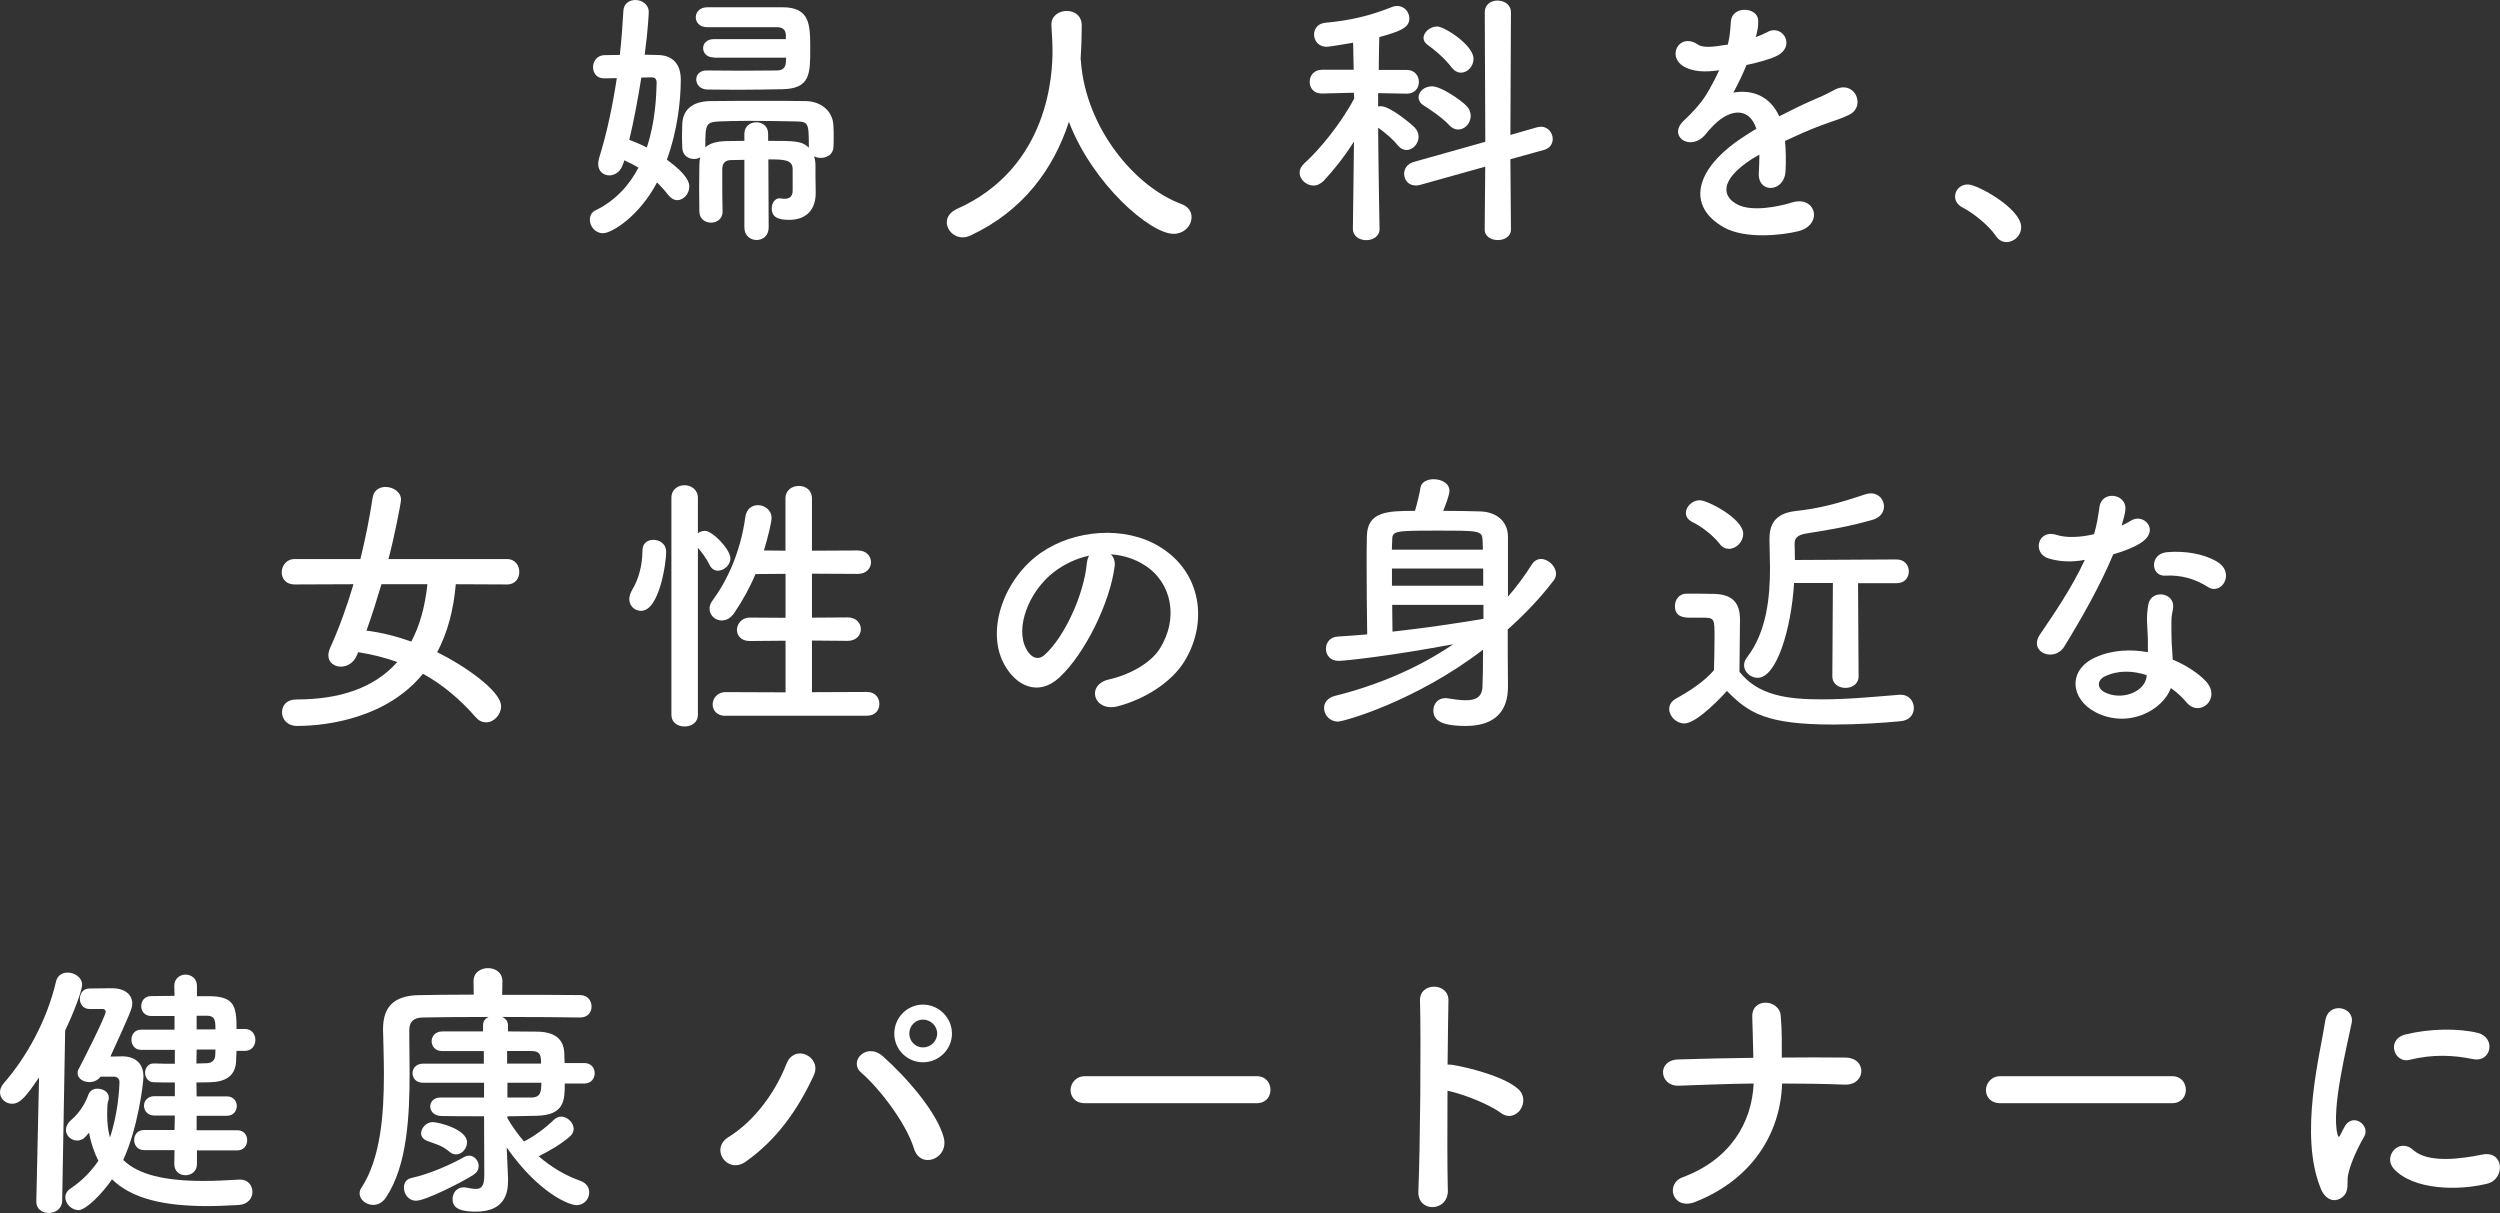 <?xml version="1.0" encoding="UTF-8"?>
<svg id="_レイヤー_2" data-name="レイヤー 2" xmlns="http://www.w3.org/2000/svg" viewBox="0 0 320 155.27">
  <rect x="0" y="0" width="320" height="155.27" fill="#333333" stroke="none"/>
  <defs>
    <style>
      .cls-1 {
        fill: #fff;
        stroke-width: 0px;
      }
    </style>
  </defs>
  <g id="_内容" data-name="内容">
    <g>
      <path class="cls-1" d="m79.78,20.88c-.28,1.08-1.08,1.57-1.78,1.57-.77,0-1.43-.52-1.43-1.47,0-.24.03-.45.11-.73,1.01-3.25,1.75-6.78,2.27-10.25l-1.57.03h-.07c-.94,0-1.4-.7-1.4-1.43s.49-1.5,1.4-1.54c.7,0,1.36-.03,2.03-.03.21-1.92.35-3.81.45-5.6.03-.98.77-1.43,1.54-1.43.84,0,1.71.56,1.71,1.54,0,.03-.07,2.13-.52,5.46.56,0,1.12.04,1.68.04,1.96.03,2.94,1.22,2.94,3.15,0,2.76-.45,6.61-1.78,10.25,2.76,1.99,2.87,3.04,2.87,3.43,0,.94-.73,1.75-1.54,1.75-.38,0-.8-.21-1.19-.7-.42-.56-.91-1.08-1.4-1.57-2.24,4.27-5.74,6.5-6.92,6.5-1.01,0-1.68-.91-1.68-1.71,0-.49.21-.98.73-1.22,2.59-1.26,4.34-3.25,5.49-5.46-.56-.35-1.19-.66-1.82-.94l-.1.38Zm4.27-10.28c0-.59-.31-.7-.63-.7-.42,0-.87.03-1.33.03-.42,2.62-.91,5.32-1.54,7.97.73.28,1.5.59,2.24.98,1.08-3.25,1.22-6.5,1.26-8.29Zm11.19,9.86c-.56,0-1.08.03-1.64.03-.8,0-1.15.42-1.15,1.19v1.47c0,1.29,0,2.73.04,3.95,0,.91-.73,1.4-1.47,1.4s-1.47-.45-1.5-1.4c0-.87-.03-1.92-.03-2.97s.03-2.1.03-3.01c0-.38.04-.7.11-.98-.24.14-.52.21-.8.21-.73,0-1.47-.49-1.5-1.43,0-.45-.04-.94-.04-1.43,0-.52.04-1.05.04-1.61.07-1.75,1.19-2.9,3.57-2.94,1.99-.03,4.58-.03,7.1-.03,1.82,0,3.64,0,5.18.03,1.68.03,3.43,1.08,3.5,3.18.03.45.03.91.03,1.4,0,.45,0,.91-.03,1.33-.04.91-.84,1.36-1.61,1.36-.31,0-.63-.07-.87-.21.11.35.18.73.18,1.15,0,.98,0,2.27.03,3.39v.17c0,1.92-1.01,3.43-3.39,3.43-1.33,0-2.24-.28-2.24-1.47,0-.63.38-1.29,1.01-1.29.07,0,.14.03.21.03.14.03.31.03.45.03.52,0,1.01-.21,1.01-1.05v-2.73c0-1.22-1.08-1.26-3.11-1.26l.04,8.71c0,1.08-.77,1.61-1.54,1.61s-1.57-.52-1.57-1.61v-8.67Zm-3.88-13.11c-.91,0-1.36-.59-1.36-1.19,0-.56.45-1.15,1.36-1.15h9.23v-.59c-.07-.7-.49-.94-1.15-.94h-8.95c-.94,0-1.43-.63-1.43-1.26,0-.66.49-1.29,1.5-1.29h9.58c3.53,0,3.57,2.2,3.57,5.28,0,3.25,0,5.14-3.57,5.21-1.82.03-3.78.07-5.7.07-1.36,0-2.69-.03-3.92-.03-.91-.03-1.4-.66-1.4-1.29,0-.59.45-1.15,1.29-1.15h.04c1.43,0,3.08.03,4.65.03s3.11-.03,4.34-.03c.66,0,1.08-.28,1.15-.98,0-.17.03-.42.03-.66h-9.27Zm12.17,11.51c0-3.22-.04-3.29-1.78-3.32-1.36-.03-3.81-.07-5.98-.07-1.4,0-2.73.03-3.6.07-1.85.07-1.89.35-1.89,3.32.56-.52,1.47-.77,2.69-.8.73,0,1.5-.03,2.31-.03v-.91c0-.98.77-1.47,1.54-1.47s1.5.49,1.5,1.47v.91c3.46,0,4.3,0,5.21.87v-.03Z"/>
      <path class="cls-1" d="m138.32,7.62c.04.07.04.17.04.28.66,8.57,6.96,16.02,12.8,18.19.98.35,1.36,1.01,1.36,1.71,0,1.05-.91,2.13-2.31,2.13-2.97,0-10.35-6.36-13.39-14.34-1.96,6.05-5.91,11.44-12.59,14.55-.35.17-.7.24-1.01.24-1.15,0-2.03-.94-2.03-1.92,0-.66.38-1.29,1.29-1.71,11.93-5.32,12.24-17.59,12.24-20.21,0-1.05-.07-2.24-.14-3.29v-.1c0-1.15.98-1.75,1.96-1.75s1.92.59,1.92,1.85-.04,2.73-.14,4.23v.14Z"/>
      <path class="cls-1" d="m176.59,29.27c0,.98-.84,1.47-1.71,1.47s-1.71-.49-1.71-1.47v-.03l.14-11.12c-1.19,1.89-2.59,3.64-3.85,5-.42.42-.87.63-1.33.63-.94,0-1.78-.8-1.78-1.64,0-.42.18-.8.59-1.19,1.89-1.68,4.72-5.11,6.4-8.32l-.04-.73-4.09.1h-.03c-1.05,0-1.54-.73-1.54-1.5s.53-1.54,1.57-1.54h4.06l-.07-3.46c-.66.1-3.01.52-3.39.52-1.05,0-1.61-.8-1.61-1.57,0-.7.45-1.4,1.4-1.5,3.29-.31,5.67-.87,8.67-2.06.21-.07.38-.1.56-.1.91,0,1.57.77,1.57,1.61,0,1.22-1.33,1.68-3.85,2.38-.04.73-.04,2.31-.07,4.2h3.57c1.05,0,1.57.77,1.57,1.54s-.52,1.5-1.54,1.5h-.04l-3.64-.07v1.71c.14-.03.25-.03.35-.03,1.29,0,4.16,2.52,4.34,2.73.35.38.49.77.49,1.19,0,.87-.74,1.68-1.54,1.68-.39,0-.77-.17-1.12-.59-.59-.77-1.64-1.64-2.52-2.27.04,5.28.18,12.94.18,12.94v.03Zm13.53-7.94l-8.36,2.34c-.21.07-.38.07-.56.07-.94,0-1.47-.73-1.47-1.5,0-.63.38-1.26,1.19-1.5l9.2-2.59-.07-16.58c0-1.01.8-1.5,1.64-1.5s1.71.52,1.71,1.5l-.07,15.7,3.43-.98c.18-.03.35-.07.49-.07.91,0,1.5.8,1.5,1.57,0,.59-.35,1.19-1.12,1.4l-4.3,1.19.07,8.99c0,.91-.84,1.36-1.68,1.36s-1.68-.45-1.68-1.36l.07-8.04Zm-4.62-5.32c-1.01-1.05-2.45-1.99-3.22-2.48-.49-.28-.7-.7-.7-1.08,0-.7.7-1.4,1.71-1.4,1.22,0,3.74,1.82,4.37,2.45.42.42.59.87.59,1.33,0,.94-.73,1.75-1.61,1.75-.39,0-.77-.17-1.15-.56Zm.28-7.41c-.87-1.15-2.2-2.27-3.01-2.83-.39-.28-.56-.59-.56-.91,0-.73.84-1.47,1.75-1.47s4.65,2.38,4.65,4.13c0,.98-.77,1.78-1.61,1.78-.42,0-.84-.21-1.22-.7Z"/>
      <path class="cls-1" d="m224.71,4.76c.56-.21,1.08-.42,1.47-.63,1.92-1.15,3.81,1.75,1.22,3.04-.87.42-2.38.84-3.85,1.15-.45,1.12-1.05,2.38-1.68,3.53,2.41-.42,4.72.45,5.87,3.04,1.43-.73,2.9-1.47,4.27-2.06.84-.35,1.78-.77,2.73-1.29,2.62-1.47,4.2,2.03,1.96,3.15-1.12.56-1.92.73-3.78,1.43-1.47.56-3.04,1.26-4.44,1.92.11,1.15.14,2.59.07,3.85-.07,1.4-.98,2.13-1.85,2.17-.87.03-1.68-.63-1.57-1.99.04-.73.07-1.54.07-2.27-.31.17-.63.35-.91.52-4.34,2.8-3.81,4.9-1.85,5.88,1.85.94,5.28.24,6.92-.28,3.08-.94,4.06,2.83.84,3.67-2.06.52-6.82,1.05-9.55-.49-4.72-2.66-3.88-7.38,2.45-11.54.49-.31,1.05-.7,1.71-1.08-.94-2.94-3.64-2.59-5.91.03-.04.04-.11.1-.14.14-.31.38-.56.7-.8.91-1.92,1.71-4.48-.28-2.38-2.17.91-.84,2.1-2.1,2.83-3.29.59-.98,1.15-2.03,1.64-3.11-1.89.28-3.22.17-4.34-.38-2.52-1.26-.8-4.55,1.64-2.9.66.45,2.06.28,3.29.07.14-.03.35-.03.52-.07.25-1.01.31-1.71.39-2.94.14-2.1,3.43-1.89,3.5-.17.04.7-.1,1.36-.28,2.03l-.07.14Z"/>
      <path class="cls-1" d="m255.49,30.22c-.87-1.29-2.8-2.9-4.3-3.67-.66-.35-.94-.87-.94-1.4,0-.8.63-1.54,1.64-1.54,1.22,0,6.82,3.08,6.82,5.46,0,1.12-.94,1.92-1.89,1.92-.49,0-.98-.24-1.33-.77Z"/>
      <path class="cls-1" d="m58.34,74.77c-.28,3.36-1.08,6.26-2.38,8.71,3.22,1.57,8.18,4.9,8.18,6.92,0,1.08-.91,2.06-1.92,2.06-.45,0-.91-.17-1.33-.66-1.96-2.24-4.16-4.13-6.75-5.56-4.55,5.6-12.1,6.68-16.12,6.68-1.26,0-1.92-.87-1.92-1.75s.59-1.64,1.85-1.64c5.42,0,9.9-1.4,12.9-4.79-1.54-.56-3.22-.98-5-1.26l-.18.42c-.42.98-1.26,1.43-2.03,1.43-.84,0-1.61-.52-1.61-1.43,0-.28.07-.59.21-.94,1.19-2.59,2.17-5.39,3.01-8.18l-7.55.03c-1.12,0-1.64-.77-1.64-1.54,0-.84.59-1.71,1.64-1.71h8.43c.66-2.69,1.19-5.35,1.57-7.87.14-.94.87-1.36,1.64-1.36.98,0,1.99.63,1.99,1.64,0,.38-.87,4.86-1.61,7.59h15.18c1.05,0,1.57.84,1.57,1.64s-.49,1.61-1.57,1.61l-6.57-.03Zm-9.51,0c-.59,1.99-1.22,3.99-1.92,5.95,1.92.24,3.85.73,5.74,1.4,1.05-1.99,1.75-4.41,2.06-7.34h-5.88Z"/>
      <path class="cls-1" d="m80.55,76.69c0-.35.11-.73.35-1.15.87-1.43,1.33-3.25,1.33-5.04,0-.98.66-1.4,1.4-1.4s1.64.45,1.64,1.57c0,1.36-.87,7.52-3.22,7.52-.8,0-1.5-.63-1.5-1.5Zm5.39-12.97c0-1.08.84-1.61,1.68-1.61s1.71.56,1.71,1.61v4.51c.28-.17.6-.28.91-.28.94,0,3.25,2.34,3.25,3.53,0,.87-.84,1.57-1.61,1.57-.38,0-.77-.21-1.01-.66-.45-.94-1.08-1.75-1.54-2.27v21.37c0,1.01-.84,1.5-1.71,1.5s-1.68-.49-1.68-1.5v-27.77Zm6.92,27.91c-1.12,0-1.64-.73-1.64-1.47s.59-1.57,1.64-1.57l7.69.03v-6.61l-4.58.04c-1.12,0-1.64-.7-1.64-1.43s.59-1.57,1.64-1.57l4.58.03v-5.63l-3.85.03c-.73,1.75-1.64,3.39-2.73,5-.49.7-1.05.94-1.61.94-.8,0-1.54-.66-1.54-1.5,0-.31.11-.7.38-1.05,1.85-2.52,3.57-6.12,4.2-10.67.14-1.08.87-1.54,1.61-1.54.87,0,1.75.63,1.75,1.64,0,.52-.45,2.45-.98,4.16l2.76.03v-6.68c0-1.08.84-1.61,1.71-1.61s1.68.52,1.68,1.61v6.68l5.88-.03c1.12,0,1.68.77,1.68,1.5s-.56,1.5-1.68,1.5l-5.88-.03v5.63l4.58-.03c1.12,0,1.68.77,1.68,1.5s-.56,1.5-1.68,1.5l-4.58-.04v6.61l7.06-.03c1.05,0,1.57.77,1.57,1.54s-.52,1.5-1.57,1.5h-18.15Z"/>
      <path class="cls-1" d="m142.66,72.56c-.56,4.44-3.71,11.05-7.06,14.16-2.69,2.48-5.63,1.12-7.17-1.89-2.2-4.34.14-10.84,4.83-14.09,4.3-2.97,10.7-3.46,15.11-.8,5.42,3.25,6.3,9.69,3.25,14.69-1.64,2.69-5.07,4.86-8.53,5.77-3.08.8-4.16-2.73-1.15-3.43,2.66-.59,5.35-2.1,6.5-3.92,2.48-3.92,1.54-8.5-1.92-10.7-1.36-.87-2.83-1.29-4.34-1.4.38.35.59.91.49,1.61Zm-7.76.66c-3.25,2.52-5,7.17-3.53,9.86.52,1.01,1.43,1.54,2.31.77,2.62-2.31,5.07-7.87,5.42-11.65.04-.42.14-.8.31-1.08-1.61.35-3.18,1.08-4.51,2.1Z"/>
      <path class="cls-1" d="m192.99,83.51c0,1.01.03,2.94.03,4.2s0,5.21-5.42,5.21c-3.36,0-4.13-.84-4.13-1.99,0-.8.56-1.57,1.54-1.57.1,0,.21,0,.31.03.84.14,1.64.24,2.31.24,1.26,0,2.1-.38,2.13-1.82.04-.91.07-2.62.07-4.65-8.67,6.64-17.84,9.2-18.57,9.2-1.08,0-1.78-.87-1.78-1.75,0-.63.42-1.29,1.4-1.54,5.46-1.36,10.67-3.57,15.14-6.61-8.22,1.54-13.92,2.13-14.69,2.13-1.08,0-1.61-.77-1.61-1.54s.49-1.5,1.5-1.57c1.22-.07,2.48-.17,3.78-.28-.04-2.76-.07-6.02-.07-8.92,0-1.33,0-2.55.03-3.67.07-3.15,2.66-3.22,6.16-3.22.31-1.08.59-2.24.7-2.97.11-.73.88-1.08,1.68-1.08.98,0,2.03.49,2.03,1.5,0,.45-.45,1.71-.8,2.55,1.68,0,3.36.03,4.72.07,2.2.07,3.53,1.33,3.57,3.18v7.73c1.12-1.29,2.13-2.66,3.04-4.09.31-.52.77-.73,1.19-.73.94,0,1.92.94,1.92,1.89,0,.31-.1.59-.31.87-1.71,2.24-3.67,4.3-5.87,6.26v2.94Zm-3.18-13.15c0-.45-.04-.87-.04-1.22-.07-1.22-.35-1.22-5.87-1.22s-5.7.03-5.7,1.29c0,.35-.04.73-.04,1.15h11.65Zm.04,2.41h-11.68v2.2h11.68v-2.2Zm.03,4.65h-11.68c0,1.19.04,2.34.04,3.43,4.06-.45,8.15-1.05,11.64-1.64v-1.78Z"/>
      <path class="cls-1" d="m215.58,92.6c-1.01,0-1.92-.91-1.92-1.85,0-.49.24-.98.87-1.33,1.89-1.05,3.67-2.24,4.86-3.64.04-1.57.07-2.94.07-4.27,0-2.38,0-2.45-1.64-2.45h-1.47c-.73,0-1.96-.03-1.96-1.5,0-.77.52-1.57,1.47-1.57,1.26,0,2.41,0,3.57.03,2.24.07,3.29,1.05,3.29,3.29,0,2.03-.07,4.44-.07,6.68,2.38,3.01,6.05,3.53,10.53,3.53,3.5,0,7.27-.38,9.93-.59h.18c1.08,0,1.68.84,1.68,1.68s-.52,1.61-1.75,1.71c-2.2.21-5.39.42-8.57.42-8.57,0-10.84-1.47-13.6-4.3-.21.24-3.74,4.16-5.46,4.16Zm4.55-22.98c-1.01-1.26-2.48-2.31-3.57-2.83-.52-.28-.77-.7-.77-1.12,0-.8.8-1.64,1.78-1.64s5.56,2.34,5.56,4.3c0,1.01-.87,1.92-1.82,1.92-.42,0-.84-.17-1.19-.63Zm14.48,5h-4.97c-.35,5.88-2.24,12.14-4.65,12.14-.91,0-1.75-.73-1.75-1.61,0-.31.1-.66.38-1.01,2.55-3.29,2.94-7.87,2.94-11.37,0-1.43-.07-2.69-.07-3.64v-.14c0-1.78.63-3.25,3.29-3.57,3.18-.35,5.49-.98,8.92-2.13.28-.1.52-.14.77-.14,1.05,0,1.68.84,1.68,1.68,0,.7-.45,1.43-1.47,1.71-2.94.84-5.56,1.29-8.5,1.75-1.29.21-1.47.73-1.47,1.36,0,.42.04,1.15.04,2.03l13.01-.07c1.05,0,1.57.77,1.57,1.54s-.52,1.5-1.57,1.5h-4.93l.07,11.93c0,.98-.84,1.47-1.68,1.47s-1.68-.49-1.68-1.47l.07-11.96Z"/>
      <path class="cls-1" d="m262.24,71.48c-2.13-.59-1.47-3.81,1.01-3.01,1.15.38,2.97.35,4.79-.1.35-1.15.52-2.27.7-3.53.31-2.06,3.39-1.68,3.32.31-.04.52-.24,1.29-.49,2.13.42-.21.8-.38,1.12-.59,1.57-1.12,3.78,1.05,1.54,2.66-.87.63-2.31,1.19-3.74,1.61-1.64,3.95-4.02,8.15-6.26,11.79-1.29,2.1-4.65.73-3.11-1.54,1.96-2.9,4.02-5.88,5.74-9.55-1.78.35-3.29.21-4.62-.17Zm6.02,19.69c-3.25-1.64-3.64-5.42-.04-7.03,2.17-.98,4.55-1.05,6.71-.66v-1.22c0-.87-.07-1.75-.11-2.62-.03-.7.04-1.68.18-2.34.42-1.92,3.5-1.47,3.15.63-.1.52-.21.91-.21,1.64,0,.8,0,1.68.03,2.69.04.66.11,1.4.14,2.17,1.85.77,3.39,1.85,4.27,2.8,1.99,2.2-.84,4.69-2.52,2.66-.53-.63-1.19-1.26-1.99-1.82-1.01,2.8-5.39,5.25-9.62,3.11Zm1.12-4.58c-.94.49-1.01,1.5.04,2.03,2.1,1.05,4.93.03,5.32-1.85.04-.1,0-.24.04-.35-1.78-.59-3.67-.66-5.39.17Zm7.8-12.9c-1.92.1-2.06-2.8.18-3.01,2.31-.21,4.76.21,6.43,1.22,2.38,1.43.56,4.34-1.15,3.25-1.64-1.05-3.43-1.57-5.46-1.47Z"/>
      <path class="cls-1" d="m4.65,153.73l.35-15.81c-1.61,2.34-2.38,3.36-3.46,3.36-.84,0-1.54-.66-1.54-1.47,0-.35.14-.73.45-1.12,2.97-3.39,5.56-8.11,6.71-13.01.17-.84.84-1.19,1.5-1.19.91,0,1.85.63,1.85,1.57,0,.73-1.08,3.57-2.17,5.84l-.38,21.82c-.04,1.01-.87,1.54-1.71,1.54s-1.61-.49-1.61-1.5v-.03Zm8.25-15.95c-.38.52-.94.73-1.47.73-.8,0-1.5-.49-1.5-1.15,0-.17.03-.35.14-.52.28-.52,3.46-6.75,3.46-7.34,0-.24-.21-.35-.38-.35h-1.71c-.8,0-1.22-.66-1.22-1.29,0-.66.42-1.33,1.19-1.33,1.19-.03,2.38-.03,3.04-.03,1.36,0,2.48.7,2.48,1.96,0,.59-.21,1.12-2.8,6.78.8,0,1.4-.03,1.5-.03,1.57,0,2.73.8,2.73,2.59,0,.91-.73,6.68-2.59,10.67,1.92,1.89,5.32,2.69,10.28,2.69,1.4,0,2.9-.07,4.55-.17h.17c.98,0,1.54.77,1.54,1.57s-.56,1.61-1.78,1.68c-1.4.07-2.69.14-3.95.14-5.6,0-9.69-.94-12.24-3.43-1.29,1.89-3.36,3.95-4.3,3.95-.84,0-1.68-.8-1.68-1.64,0-.42.21-.84.7-1.15,1.5-1.01,2.66-2.24,3.53-3.53-.52-1.05-.94-2.2-1.19-3.6-.18.17-.28.35-.45.52-.31.35-.7.49-1.08.49-.73,0-1.43-.59-1.43-1.36,0-.38.18-.84.66-1.26,1.19-1.01,1.89-2.31,2.24-3.32.18-.45.63-.7,1.12-.7.73,0,1.47.42,1.47,1.15,0,.17-.1.56-.14.63-.07.56-.07,1.08-.07,1.57,0,1.08.11,2.03.35,2.9.98-2.83,1.22-6.19,1.22-7.13,0-.45-.38-.66-.7-.66h-1.68Zm12.31,9.44v1.78c0,.94-.73,1.43-1.47,1.43s-1.43-.49-1.43-1.43l.03-1.78h-3.88c-.87,0-1.29-.66-1.29-1.29,0-.66.42-1.29,1.29-1.29h3.88l.04-1.85h-2.62c-.87,0-1.33-.63-1.33-1.26,0-.59.45-1.22,1.33-1.22h2.62v-1.75c-.94,0-1.85,0-2.69-.03-.73,0-1.12-.63-1.12-1.22s.38-1.19,1.12-1.19h.03c.87.04,1.75.04,2.66.04v-1.78h-4.34c-.8,0-1.22-.66-1.22-1.29,0-.66.42-1.29,1.22-1.29h4.3v-1.75h-2.97c-.87,0-1.29-.63-1.29-1.26,0-.66.42-1.29,1.29-1.29s1.92-.03,2.97-.03l-.03-1.29c0-.94.73-1.43,1.43-1.43.73,0,1.47.49,1.47,1.43v1.33h1.57c3.18.03,3.5,1.22,3.5,4.2h1.08c.87,0,1.33.7,1.33,1.4s-.45,1.4-1.33,1.4h-1.08c-.04.52-.04,1.01-.07,1.47-.14,1.85-1.5,2.52-3.39,2.55-.52,0-1.12.03-1.68.03l.03,1.78h3.88c.84,0,1.26.63,1.26,1.22,0,.63-.42,1.26-1.26,1.26h-3.88v1.85h5.21c.84,0,1.26.63,1.26,1.29,0,.63-.42,1.29-1.26,1.29h-5.18Zm-.04-12.87l-.03,1.78c.49,0,.94-.04,1.36-.04.59-.03,1.01-.35,1.05-.98,0-.24.03-.49.03-.77h-2.41Zm2.41-2.59c0-1.33-.14-1.71-1.08-1.75h-1.33v1.75h2.41Z"/>
      <path class="cls-1" d="m72.29,138.69c0,2.13-.03,4.06-3.64,4.13-1.01,0-2.31.07-3.71.07v.21c.59,1.05,1.33,2.06,2.13,3.01,1.33-.66,2.94-1.89,3.81-2.76.28-.28.63-.42.94-.42.84,0,1.61.8,1.61,1.57,0,.31-.14.63-.42.91-1.08.98-2.76,1.96-4.06,2.59,1.57,1.36,3.36,2.45,5.35,3.15.77.28,1.12.87,1.12,1.47,0,.84-.63,1.64-1.64,1.64-.87,0-4.79-1.47-8.92-7.38v.03l.17,3.92v.31c0,1.71-.52,3.95-4.13,3.95-2.55,0-2.97-.77-2.97-1.61,0-.77.52-1.5,1.4-1.5.1,0,.24,0,.35.03.49.1.91.17,1.26.17.66,0,1.05-.35,1.05-1.78l-.03-7.52c-2.06,0-4.09,0-5.49-.03-.94-.04-1.4-.63-1.4-1.22s.45-1.15,1.33-1.15h5.56v-1.89h-7.83c-.87,0-1.33-.59-1.33-1.22,0-.59.45-1.22,1.33-1.22h7.8v-1.61h-5.32c-.91,0-1.36-.63-1.36-1.26s.45-1.26,1.4-1.26h5.18v-.8c0-.52.28-.84.7-1.05-3.5,0-6.78.03-8.46.07-1.22.03-1.68.63-1.68,1.61v1.01c0,1.4.04,2.9.04,4.44,0,5.6-.31,11.89-3.01,15.95-.45.7-1.08.98-1.64.98-.91,0-1.75-.66-1.75-1.47,0-.24.07-.49.24-.73,2.45-3.78,2.87-9.37,2.87-14.44,0-2.06-.07-4.02-.11-5.77v-.1c0-2.83,1.36-4.27,4.55-4.34,1.78-.03,4.34-.07,7.06-.07l-.03-1.68v-.03c0-1.12.91-1.68,1.85-1.68s1.85.56,1.85,1.68v.03l-.03,1.71c4.02,0,7.94,0,9.97.03.98,0,1.47.73,1.47,1.47s-.49,1.4-1.47,1.4h-.03c-1.96-.04-5.95-.07-9.93-.07.42.21.73.52.73,1.05v.8l3.64.03c2.24,0,3.5.87,3.57,2.76,0,.38.04.84.04,1.26h2.52c.91,0,1.33.66,1.33,1.29,0,.66-.42,1.33-1.33,1.33h-2.48Zm-19.02,15c-1.01,0-1.57-.87-1.57-1.68,0-.56.28-1.08.94-1.22,2.31-.52,4.83-1.61,6.85-2.73.18-.1.35-.14.52-.14.7,0,1.26.63,1.26,1.33,0,.42-.18.8-.66,1.12-1.57,1.01-6.16,3.32-7.34,3.32Zm4.23-6.29c-.94-.8-1.71-.94-2.8-1.36-.56-.21-.8-.59-.8-.98,0-.7.7-1.43,1.47-1.43s4.41.91,4.41,2.59c0,.77-.63,1.54-1.4,1.54-.28,0-.59-.1-.87-.35Zm7.41-12.87v1.61h4.34c0-.91,0-1.61-1.22-1.61h-3.11Zm.04,4.06v1.89h3.08c1.19,0,1.26-.8,1.26-1.89h-4.34Z"/>
      <path class="cls-1" d="m93.24,145.55c3.29-2.03,5.98-5.67,7.41-9.34,1.05-2.73,4.58-.91,3.53,1.4-2.03,4.41-4.76,8.29-8.74,11.09-2.34,1.64-4.62-1.64-2.2-3.15Zm23.75,1.47c-1.05-3.36-4.48-7.76-6.75-9.72-1.68-1.43.66-3.95,2.76-2.1,3.04,2.69,6.96,7.2,7.8,10.42.7,2.69-2.97,4.13-3.81,1.4Zm1.15-11.05c-2.03,0-3.67-1.64-3.67-3.67s1.64-3.71,3.67-3.71,3.71,1.68,3.71,3.71-1.68,3.67-3.71,3.67Zm0-5.46c-.98,0-1.75.8-1.75,1.78s.77,1.78,1.75,1.78,1.82-.8,1.82-1.78-.84-1.78-1.82-1.78Z"/>
      <path class="cls-1" d="m138.88,141.21c-1.26,0-1.85-.84-1.85-1.68s.66-1.78,1.85-1.78h21.96c1.19,0,1.78.87,1.78,1.75s-.59,1.71-1.78,1.71h-21.96Z"/>
      <path class="cls-1" d="m185.33,152.33c.07,2.83-3.92,2.94-3.78.14.24-5.67.35-19.37.21-24.41-.07-2.38,3.71-2.34,3.64.03-.04,1.71-.07,4.76-.11,8.18.18,0,.39,0,.59.03,1.96.31,6.51,1.43,8.39,3.04,1.82,1.54-.18,4.58-2.17,3.11-1.5-1.12-4.97-2.48-6.82-2.83-.03,4.83-.03,9.86.04,12.69Z"/>
      <path class="cls-1" d="m217.02,153.84c-2.94,1.15-3.92-2.31-1.64-3.15,6.09-2.27,8.85-6.96,9.09-12-3.22.03-6.43.17-9.58.28-2.48.1-2.87-3.25-.11-3.36,3.11-.1,6.37-.17,9.65-.21-.04-2.03-.11-3.99-.14-5.18-.11-2.62,3.46-2.31,3.64-.24.18,2.06.14,3.74.14,5.39,2.8-.03,5.53-.03,8.15,0,1.43.03,2.06.91,2.03,1.78s-.77,1.75-2.17,1.68c-2.59-.1-5.28-.14-7.97-.14-.21,6.47-3.92,12.31-11.09,15.14Z"/>
      <path class="cls-1" d="m256.05,141.21c-1.26,0-1.85-.84-1.85-1.68s.66-1.78,1.85-1.78h21.96c1.19,0,1.78.87,1.78,1.75s-.59,1.71-1.78,1.71h-21.96Z"/>
      <path class="cls-1" d="m297.04,152.09c-2.8-6.89-.04-17.24.59-21.4.38-2.59,3.78-1.82,3.39.21-.56,2.83-2.66,11.05-1.82,14.3.1.45.24.35.38.03.07-.17.45-.87.59-1.12,1.08-1.71,3.25-.03,2.45,1.36-1.29,2.27-1.85,3.88-2.06,4.9-.21.94.21,2.03-.66,2.8-.87.77-2.17.63-2.87-1.08Zm9.37-2.48c-1.43-1.57.66-4.06,2.48-2.41,1.89,1.71,6.08,1.15,8.81.59,2.83-.59,3.01,3.11.7,3.71-3.74.94-9.48.84-11.99-1.89Zm1.99-13.95c-1.92.49-3.04-2.62-.49-3.25,3.11-.77,6.75-.8,9.2-.21,2.45.59,1.78,3.88-.59,3.36-2.52-.52-5.18-.63-8.11.1Z"/>
    </g>
  </g>
</svg>